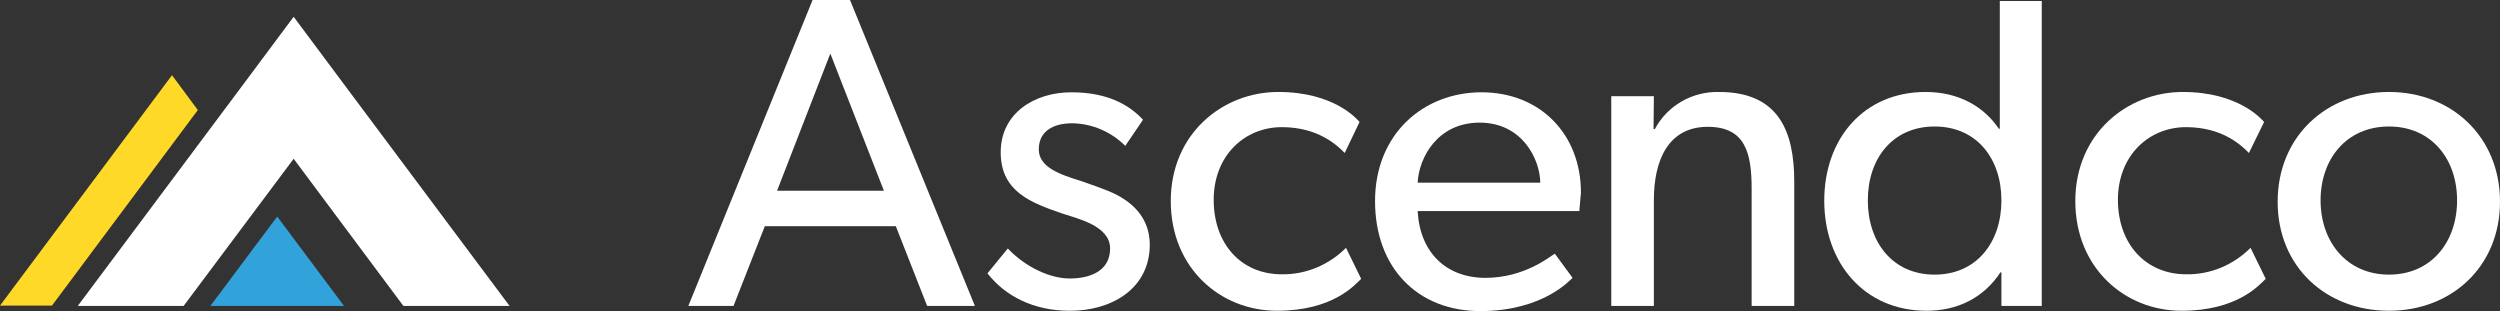 <?xml version="1.0" encoding="utf-8"?>
<!-- Generator: Adobe Illustrator 25.3.1, SVG Export Plug-In . SVG Version: 6.00 Build 0)  -->
<svg version="1.1" id="Layer_1" xmlns="http://www.w3.org/2000/svg" xmlns:xlink="http://www.w3.org/1999/xlink" x="0px" y="0px"
	 viewBox="0 0 774.7 96.4" style="enable-background:new 0 0 774.7 96.4;" xml:space="preserve">
<rect x="0" y="0" width="774.7" height="96.4" fill="#333333" stroke="none"/>
<style type="text/css">
	.st0{fill:#FFD928;}
	.st1{fill:#FFFFFF;}
	.st2{fill:#32A2DB;}
</style>
<polygon class="st0" points="0,94.7 16.1,94.7 61.3,34.1 53.3,23.3 "/>
<polygon class="st1" points="107.4,27.2 91,5.2 74.6,27.2 24.1,94.8 56.9,94.8 91,49.2 125,94.8 157.9,94.8 "/>
<polygon class="st2" points="65.2,94.8 106.6,94.8 85.9,67.1 "/>
<path class="st1" d="M257.3,16.6l16.6,42.5h-33.1L257.3,16.6z M251.8,0l-38.5,94.8h14l9.7-24.7h40.6l9.7,24.7h14.8L263.4,0H251.8z"
	/>
<path class="st1" d="M331.4,96.3c-11,0-19.9-4.5-25.4-11.6l6.3-7.7c5.5,5.8,13.1,9.3,19.2,9.3S344,84.1,344,77s-10.3-9.3-14.7-10.8
	c-9.6-3.3-19.2-6.7-19.2-19c0-12.1,10.4-18.6,21.9-18.6s18.1,4.1,22.2,8.5l-5.5,8.1c-4.4-4.4-10.3-6.9-16.4-7
	c-6.3,0-10.4,2.7-10.4,8.1s6.3,7.7,12.8,9.7c3.6,1.2,6,2.1,8.8,3.2c7.3,3,12.8,8.2,12.8,16.7C356.2,89.8,344,96.4,331.4,96.3"/>
<path class="st1" d="M395.7,96.3c-17.5,0-32.9-13.2-32.9-34s16-33.8,33.3-33.8c17.4,0,24.5,8.5,25.2,9.3l-4.6,9.6
	c-2.2-2.2-8-8-19.5-8s-21.1,8.8-21.1,22.5S384.6,85,397.2,85c7.5,0.1,14.6-2.9,19.9-8.2l4.7,9.6C419.8,88.3,413.1,96.3,395.7,96.3"
	/>
<path class="st1" d="M458.5,38c-13,0-18.8,10.8-19.2,18.6h38C477.2,49.3,471.7,38,458.5,38 M489.4,65.4h-50.1
	c0.7,12.9,8.9,20.7,21,20.7s20-6.6,21.5-7.5l5.5,7.5c-0.8,0.7-9.2,10.3-28.6,10.3s-32.6-13.4-32.6-34.1s14.9-33.7,33-33.7
	s30.8,12.9,30.8,31.1C489.7,61.5,489.6,63.5,489.4,65.4"/>
<path class="st1" d="M542.8,94.8V58.5c0-11-1.9-19.2-13.6-19.2c-12.2,0-16.7,10.3-16.7,22.7v32.8h-13.2V29.8h13.2L512.4,40h0.4
	c3.9-7.3,11.6-11.7,19.9-11.5c18.5,0,23.3,12.2,23.3,27.8v38.5L542.8,94.8z"/>
<path class="st1" d="M599.5,39.2c-13,0-20.7,9.9-20.7,22.9s7.7,23,20.7,23s20.7-10,20.7-23S612.5,39.2,599.5,39.2 M620.2,94.8V84.4
	h-0.3c-5.3,8-13.4,11.9-22.9,11.9c-19.3,0-31.7-14.8-31.7-34.1s12.3-33.7,31.4-33.7c10.5,0,18.2,4.7,22.7,11.4h0.3V0.3h13v94.5
	H620.2z"/>
<path class="st1" d="M676,96.3c-17.5,0-32.9-13.2-32.9-34s16-33.8,33.3-33.8s24.5,8.5,25.2,9.3l-4.7,9.6c-2.2-2.2-8-8-19.5-8
	s-21.1,8.8-21.1,22.5S664.9,85,677.5,85c7.5,0.1,14.6-2.9,19.9-8.2l4.7,9.6C700.1,88.3,693.4,96.3,676,96.3"/>
<path class="st1" d="M740.3,39.2c-13.2,0-21.2,10.1-21.2,22.9s8.1,23,21.2,23s21.1-10.1,21.1-23S753.4,39.2,740.3,39.2 M740.3,96.3
	c-19.5,0-34.5-13.6-34.5-33.8s15.1-34,34.5-34s34.4,13.9,34.4,34S759.7,96.3,740.3,96.3"/>
</svg>
